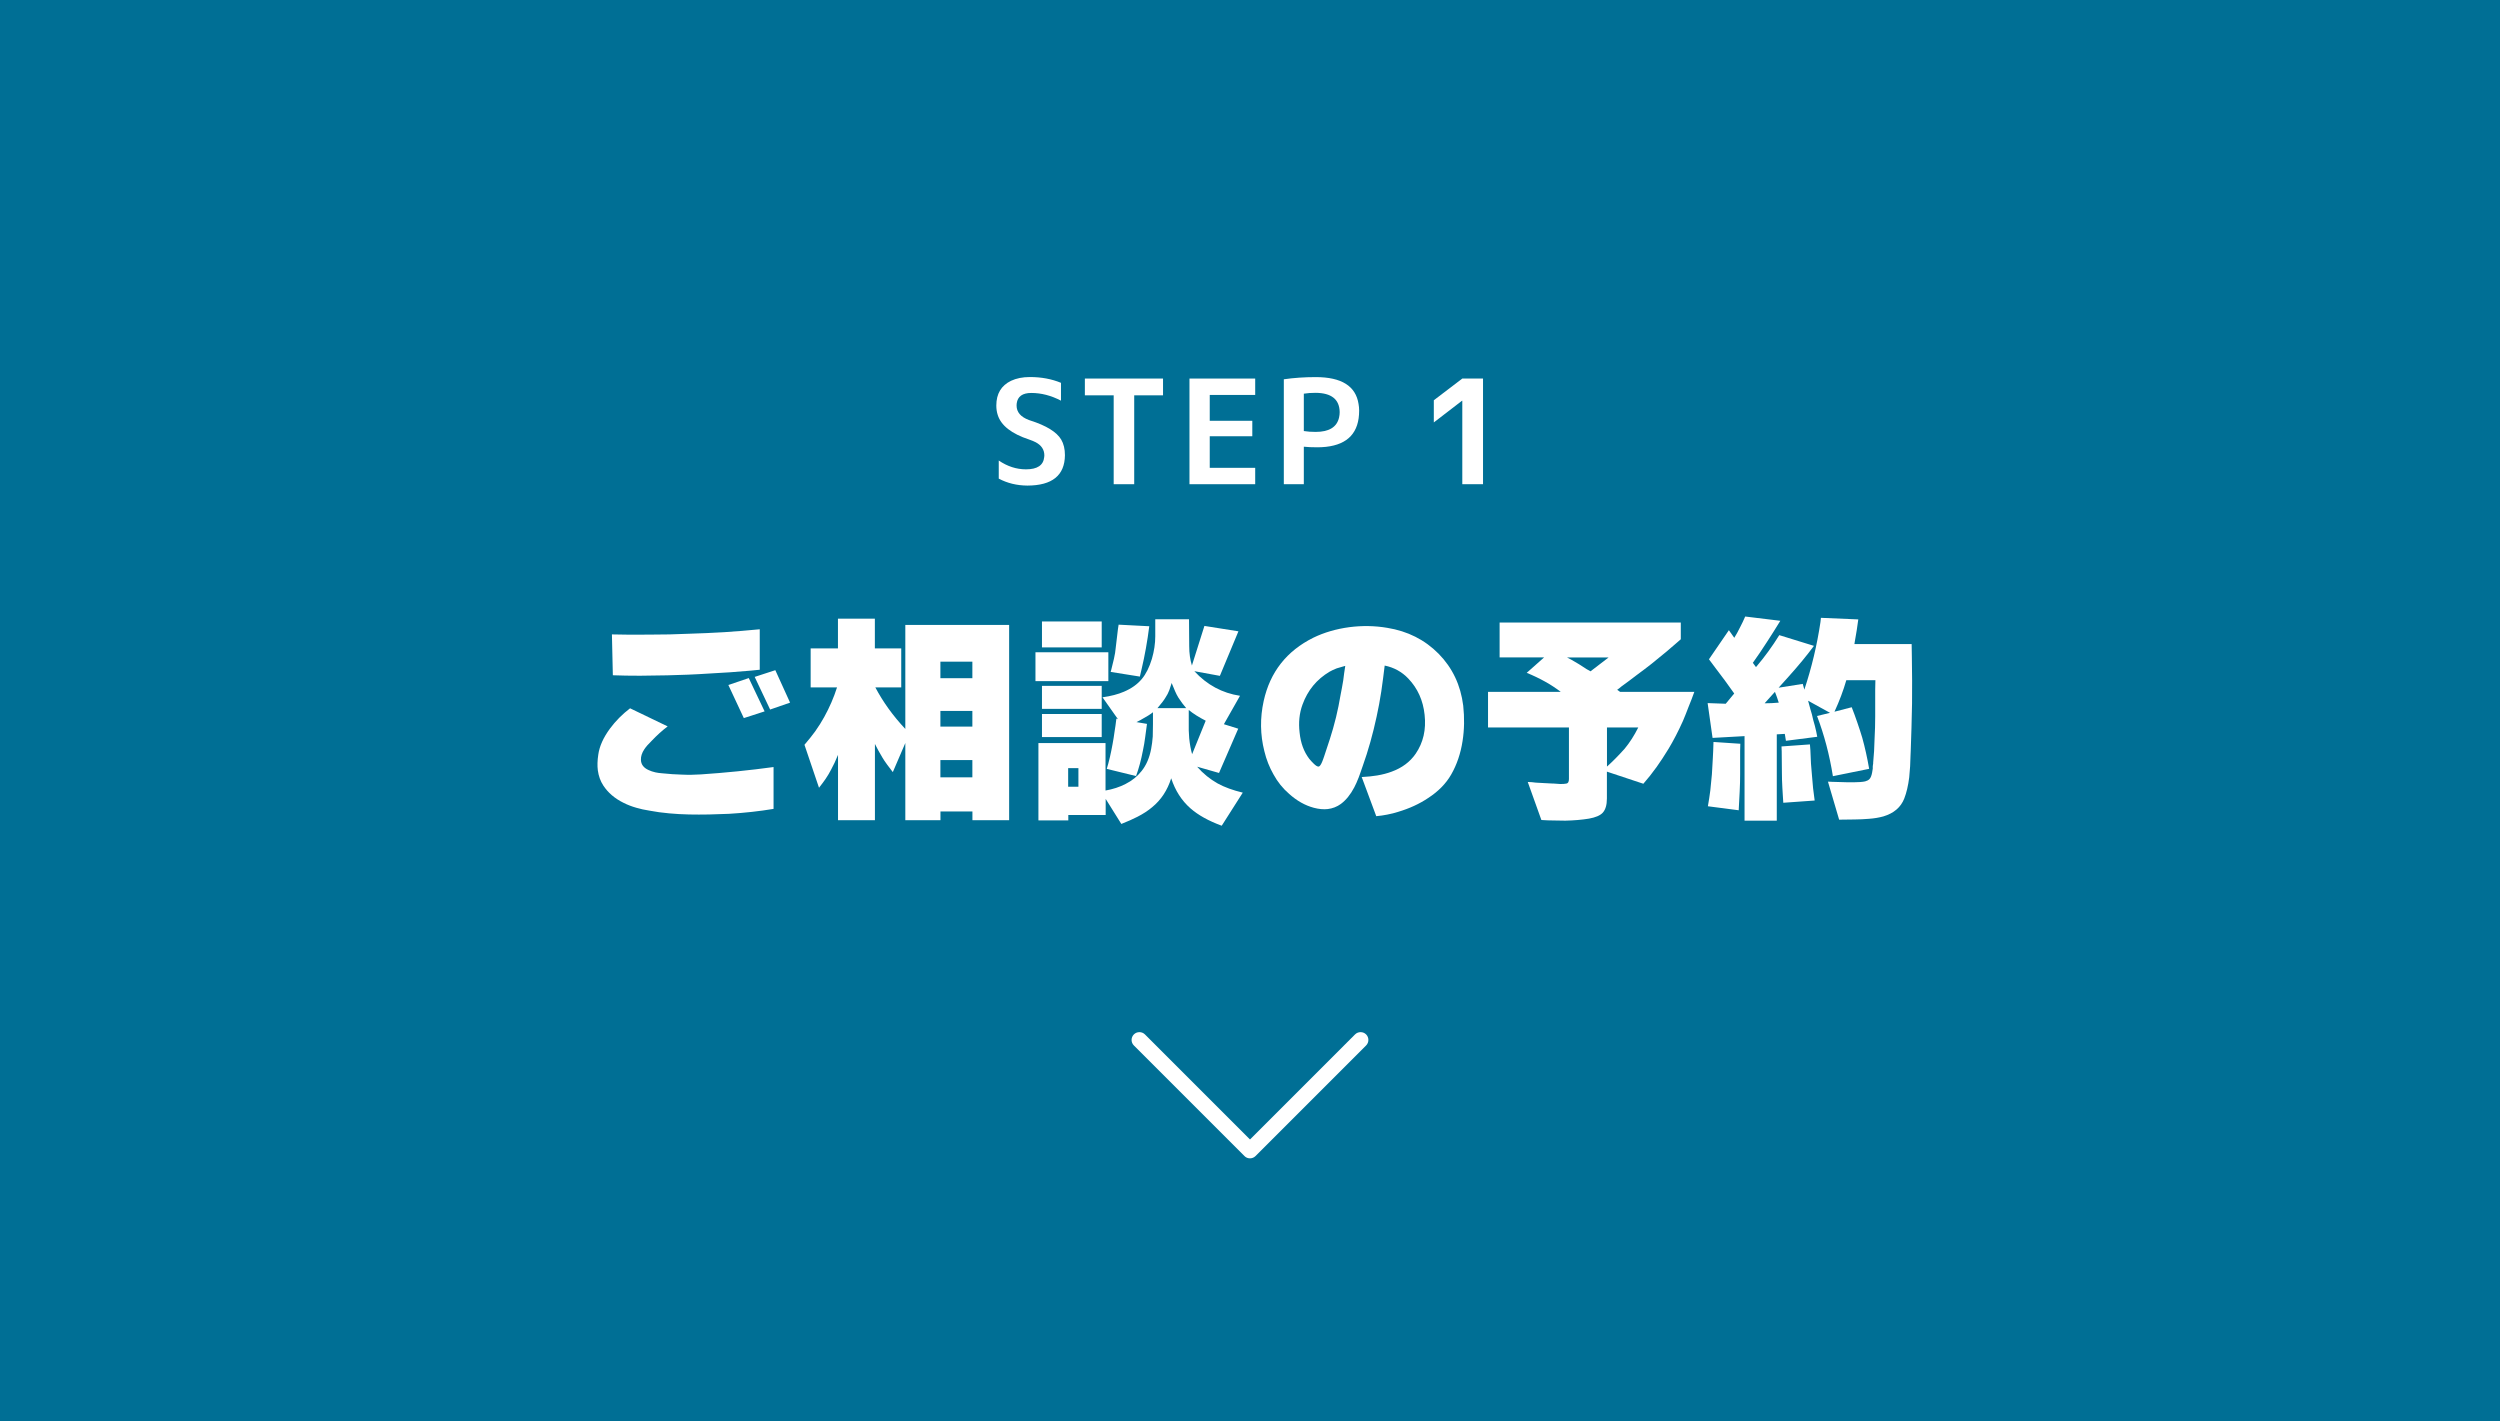 <?xml version="1.0" encoding="UTF-8"?>
<svg xmlns="http://www.w3.org/2000/svg" id="_レイヤー_2" viewBox="0 0 380 216">
  <defs>
    <style>.cls-1{fill:#006f95;}.cls-2{fill:#fff;}</style>
  </defs>
  <g id="ph">
    <rect class="cls-1" width="380" height="216"></rect>
    <path class="cls-2" d="M161.27,60.9c-1.5-.78-3-1.17-4.51-1.17-1.34,0-2.08.53-2.22,1.58-.01.12-.02.23-.02.33,0,1,.62,1.73,1.87,2.2.07.03.14.05.2.07,2.45.78,4.02,1.75,4.71,2.9.38.65.57,1.44.57,2.38-.03,3.07-1.93,4.61-5.7,4.62-1.61-.01-3.07-.37-4.36-1.06v-2.75c1.31.89,2.68,1.34,4.14,1.34,1.73,0,2.65-.62,2.77-1.87.01-.09.02-.17.02-.24,0-.87-.43-1.53-1.3-2-.29-.15-.63-.29-1.01-.42-2.67-.88-4.26-2.12-4.77-3.72-.15-.45-.22-.94-.22-1.45,0-1.79.75-3.04,2.24-3.76.81-.38,1.76-.57,2.86-.57,1.73,0,3.31.29,4.73.88v2.71Z"></path>
    <path class="cls-2" d="M176.78,57.54v2.55h-4.38v13.51h-3.12v-13.51h-4.38v-2.55h11.88Z"></path>
    <path class="cls-2" d="M183.88,60.02v3.94h6.47v2.35h-6.47v4.8h6.91v2.49h-9.99v-16.06h9.99v2.49h-6.91Z"></path>
    <path class="cls-2" d="M195.15,57.65c1.53-.22,3.14-.33,4.84-.33,3.92,0,6.09,1.36,6.51,4.09.06.32.09.66.09,1.01,0,3.3-1.68,5.13-5.04,5.5-.41.04-.84.07-1.28.07-.85,0-1.55-.03-2.09-.09v5.7h-3.04v-15.95ZM198.18,65.52c.56.09,1.16.13,1.8.13,2.04,0,3.23-.73,3.56-2.2.06-.26.09-.54.09-.81-.03-1.94-1.25-2.91-3.65-2.93-.66,0-1.26.04-1.8.13v5.68Z"></path>
    <path class="cls-2" d="M222.27,57.54h3.15v16.06h-3.15v-12.69h-.04l-4.29,3.3v-3.37l4.33-3.3Z"></path>
    <path class="cls-2" d="M101.5,110.4c-.84.63-1.65,1.37-2.45,2.21-.5.48-.87.91-1.12,1.29-.36.54-.53,1.08-.51,1.6.02.7.42,1.22,1.19,1.56.29.14.63.25,1.02.34.29.07.63.11,1.02.14,1.07.11,2.05.18,2.96.2,1.02.05,1.99.03,2.92-.03,3.72-.25,7.4-.62,11.05-1.12v6.36c-2.15.36-4.41.61-6.77.75-1.11.05-2.12.08-3.03.1-1.07.02-2.07.02-3.03,0-1.04-.02-2.05-.08-3.03-.17-1.04-.09-2.04-.23-2.99-.41-.73-.11-1.39-.26-2.01-.44-.7-.2-1.35-.45-1.94-.75-1.34-.66-2.37-1.54-3.09-2.65-.43-.66-.7-1.42-.82-2.28-.09-.7-.07-1.51.07-2.41.18-1.27.77-2.58,1.77-3.94.86-1.16,1.88-2.19,3.06-3.09l5.71,2.75ZM93,96.43c1.84.05,3.79.06,5.85.03.95,0,1.93-.01,2.92-.03.93-.02,1.9-.06,2.92-.1,1.02-.05,1.92-.08,2.69-.1.97-.05,1.88-.09,2.72-.14.95-.07,1.85-.14,2.69-.2.93-.07,1.82-.15,2.69-.24v6.15l-1.43.14c-1.97.18-4.08.33-6.32.44-1,.07-2.05.12-3.16.17-.97.02-2.02.06-3.13.1-.77.02-1.46.03-2.07.03-.75.02-1.44.03-2.07.03-1.5,0-2.88-.02-4.15-.07l-.14-6.22ZM113.81,103.06l2.41,5.07-3.16,1.02-2.35-5.03,3.09-1.05ZM117.85,101.87l2.24,4.93-3.03,1.05-2.35-4.96,3.13-1.02Z"></path>
    <path class="cls-2" d="M122.27,113.22c.66-.77,1.2-1.45,1.63-2.04.54-.77,1.01-1.51,1.39-2.21.79-1.43,1.44-2.92,1.94-4.49h-4.01v-5.92h4.15v-4.52h5.61v4.52h4.01v5.92h-3.94c1.16,2.2,2.67,4.31,4.56,6.32v-15.81h15.78v29.68h-5.58v-1.33h-4.86v1.33h-5.34v-11.73l-1.9,4.42c-.36-.48-.65-.85-.85-1.12-.29-.39-.54-.76-.75-1.12-.41-.68-.78-1.36-1.12-2.04v11.59h-5.61v-9.93c-.34.84-.69,1.59-1.05,2.24-.23.45-.51.93-.85,1.43-.25.36-.58.81-.99,1.33l-2.21-6.53ZM142.94,103.09h4.86v-2.52h-4.86v2.52ZM142.94,110.44h4.86v-2.38h-4.86v2.38ZM142.94,118.15h4.86v-2.62h-4.86v2.62Z"></path>
    <path class="cls-2" d="M157.39,103.53v-4.39h11.08v4.39h-11.08ZM157.84,124.68v-11.73h10.2v7.21c1.13-.2,2.14-.53,3.03-.99,1-.5,1.81-1.16,2.45-1.97.73-.91,1.21-2.04,1.46-3.4.11-.57.19-1.19.24-1.87.02-.5.03-1.12.03-1.87v-1.8c-.36.3-.94.66-1.73,1.09-.07.05-.12.08-.17.1l-.61.31,1.6.27c-.09.73-.18,1.39-.27,2.01-.09.7-.2,1.37-.34,2.01-.27,1.43-.62,2.73-1.05,3.91l-4.45-1.09c.34-1.11.63-2.37.88-3.77.11-.59.22-1.24.31-1.94.09-.52.18-1.17.27-1.94l.24.1-2.35-3.33c1.27-.18,2.36-.46,3.26-.85,1.13-.48,2.04-1.12,2.72-1.94.63-.75,1.14-1.77,1.53-3.06.34-1.18.51-2.32.51-3.43v-2.58h5.13l.03,4.11c0,1.07.14,2.04.41,2.92l1.9-6.02,5.17.82-2.82,6.77-3.88-.71c1.93,2.09,4.24,3.33,6.94,3.74l-2.45,4.32,2.18.68-2.92,6.73-3.33-.95c.91,1.04,1.95,1.89,3.13,2.55,1.04.57,2.31,1.03,3.81,1.39l-3.2,5.03c-1.99-.73-3.58-1.61-4.76-2.65-1.34-1.18-2.31-2.7-2.92-4.56-.57,1.81-1.53,3.28-2.89,4.39-.61.52-1.36,1.01-2.24,1.46-.66.34-1.47.7-2.45,1.09l-2.38-3.81v2.45h-5.68v.82h-4.52ZM158.38,98.4v-3.94h9.08v3.94h-9.08ZM158.38,107.75v-3.5h9.08v3.5h-9.08ZM158.38,112.03v-3.5h9.08v3.5h-9.08ZM162.36,119.58h1.56v-2.82h-1.56v2.82ZM168.82,102.14c.02-.11.06-.24.1-.37.07-.27.14-.54.2-.82.07-.29.14-.57.2-.82.14-.61.23-1.17.27-1.67l.34-2.86.1-.65,4.66.24c-.29,2.29-.68,4.45-1.16,6.49l-.27,1.16-4.45-.71ZM180.31,107.65c-.41-.48-.81-1.01-1.19-1.6-.18-.29-.35-.62-.51-.99-.09-.23-.23-.56-.41-.99-.05-.09-.08-.18-.1-.27-.16.5-.28.87-.37,1.12-.16.41-.34.76-.54,1.05-.23.41-.65.96-1.26,1.67h4.39ZM183.27,109.55c-1.02-.52-1.88-1.06-2.58-1.63v3.09c.02.45.05.86.07,1.22.09.88.24,1.69.44,2.41l2.07-5.1Z"></path>
    <path class="cls-2" d="M210.47,101.19c-.16,1.34-.33,2.63-.51,3.88-.2,1.32-.44,2.6-.71,3.84-.57,2.65-1.27,5.16-2.11,7.51-.02.07-.05.14-.07.2-.09.25-.18.51-.27.78-.11.27-.2.52-.27.75-.23.59-.45,1.1-.68,1.53-.57,1.09-1.25,1.93-2.04,2.52-.59.43-1.26.69-2.01.78-.66.07-1.36,0-2.11-.2-1.34-.36-2.58-1.07-3.74-2.11-.95-.82-1.75-1.8-2.38-2.96-.61-1.07-1.08-2.24-1.39-3.54-.63-2.49-.67-5.03-.1-7.62.97-4.4,3.49-7.6,7.55-9.62,1.63-.79,3.46-1.33,5.47-1.6,1.95-.25,3.86-.22,5.75.1,3.11.5,5.71,1.81,7.82,3.94,2.11,2.15,3.35,4.78,3.74,7.89.2,1.86.17,3.65-.1,5.37-.29,1.9-.87,3.6-1.73,5.1-.79,1.38-1.96,2.57-3.5,3.57-1.31.88-2.84,1.59-4.59,2.11-.48.16-1.02.29-1.63.41-.25.04-.52.09-.82.14-.2.02-.49.06-.85.1l-2.21-5.95c.88-.05,1.67-.12,2.35-.24.82-.14,1.55-.33,2.21-.58,1.56-.57,2.78-1.47,3.64-2.72,1.16-1.7,1.61-3.67,1.36-5.92-.23-2.18-1.05-4.01-2.48-5.51-.97-1.02-2.17-1.68-3.57-1.97ZM204.48,101.22s-.09.01-.14.03c-.52.16-.91.27-1.16.34-.41.16-.77.33-1.09.51-1.95,1.16-3.32,2.82-4.11,5-.48,1.31-.62,2.73-.44,4.25.16,1.59.65,2.91,1.46,3.98.18.23.4.46.65.71.34.34.6.5.78.48.14-.02.28-.19.44-.51.09-.18.19-.44.31-.78.02-.02.03-.06.03-.1.02-.02.03-.05.03-.07l.92-2.79c.32-.97.62-2.06.92-3.26.11-.52.24-1.08.37-1.67.09-.5.19-1.05.31-1.67.14-.68.27-1.43.41-2.24.04-.32.09-.68.14-1.09.07-.39.12-.76.17-1.12Z"></path>
    <path class="cls-2" d="M226.18,110.57v-5.41h11.05c-1.45-1.11-3.17-2.07-5.17-2.89l2.65-2.35h-6.77v-5.3h27.54v2.55c-1.27,1.13-2.74,2.37-4.42,3.71-.66.52-1.42,1.1-2.28,1.73-.39.29-.77.59-1.16.88-.39.29-.77.58-1.16.85-.2.18-.42.35-.65.51l.44.31h11.29c-.29.82-.58,1.55-.85,2.21-.3.79-.59,1.53-.88,2.21-.7,1.56-1.43,2.97-2.18,4.22-.63,1.04-1.24,1.96-1.8,2.75-.68.95-1.36,1.81-2.04,2.58l-5.54-1.84v4.08c0,1-.22,1.72-.65,2.18-.39.41-1.08.7-2.07.88-1.09.18-2.29.28-3.6.31-.57,0-1.18-.01-1.84-.03-.52,0-1.12-.02-1.8-.07l-2.07-5.78c.2.02.41.03.61.03.2.02.41.05.61.07.45.02.87.05,1.26.07l1.33.07h.14c.43.02.76.05.99.07.41,0,.72-.02.95-.07.25-.05.37-.28.37-.71v-7.82h-12.31ZM238.18,99.93l.65.34,1.16.68,1.16.75.61.34,2.75-2.11h-6.32ZM244.26,116.52c.84-.75,1.73-1.65,2.69-2.72.77-.93,1.46-2.01,2.07-3.23h-4.76v5.95Z"></path>
    <path class="cls-2" d="M260.31,112.17l-.75-5.3c.93.02,1.85.06,2.75.1l1.29-1.56c-.97-1.38-1.89-2.63-2.75-3.74l-1.09-1.46,3.03-4.42.82,1.16c.3-.48.59-1.01.88-1.6.11-.25.25-.52.41-.82.11-.27.24-.54.37-.82l5.34.65c-.75,1.22-1.43,2.3-2.04,3.23-.73,1.13-1.44,2.19-2.14,3.16l.48.65c1.31-1.54,2.49-3.16,3.54-4.86l5.27,1.63c-1.07,1.45-2.35,3-3.84,4.66l-1.53,1.7,3.67-.58.24.88c1.11-3.35,1.93-6.78,2.45-10.27l.07-.65,5.68.24c-.07.5-.15,1.05-.24,1.67-.05.27-.09.54-.14.82-.04.27-.09.54-.14.82-.02.16-.05.31-.07.44h8.7l.03,1.87c.04,2.52.06,4.91.03,7.17-.05,2.49-.11,4.9-.2,7.21,0,.23-.01.45-.03.68,0,.27-.01.54-.03.82-.02.27-.03.54-.03.82-.05.63-.09,1.2-.14,1.7-.16,1.27-.41,2.33-.75,3.2-.52,1.34-1.58,2.24-3.16,2.72-.64.18-1.37.31-2.21.37-.32.02-.68.05-1.09.07-.27.02-.63.03-1.09.03l-2.35.03-1.7-5.78c.23,0,.44.01.65.03.36,0,.72.01,1.09.03.38.02.74.03,1.05.03.79.02,1.5.01,2.11-.03.32-.02.57-.06.75-.1.27-.07.49-.18.65-.34.18-.18.32-.51.41-.99.02-.18.06-.39.1-.61v-.31c.02-.09.03-.18.03-.27,0-.05.01-.1.03-.17v-.14c.04-.63.09-1.22.14-1.77.02-.61.05-1.2.07-1.77.07-1.27.1-2.45.1-3.54v-4.01l.03-1.46h-4.42c-.45,1.56-1.05,3.16-1.8,4.79l2.62-.68c.14.39.28.77.44,1.16.16.43.29.82.41,1.16.29.84.54,1.61.75,2.31.41,1.47.76,3.05,1.05,4.73l-5.51,1.12c-.52-3.26-1.33-6.31-2.41-9.15l1.97-.48-3.33-1.84.34,1.26c.07.27.15.54.24.82.07.27.14.56.2.85.09.32.17.6.24.85.16.61.28,1.18.37,1.7l-4.76.61-.17-1.05-1.22.07v13.12h-4.9v-12.85l-4.86.27ZM259.6,122.54c.14-.77.26-1.58.37-2.41.09-.77.17-1.59.24-2.45.04-.75.09-1.56.14-2.45.04-.7.08-1.52.1-2.45l4.08.27-.03,1.09v3.57c0,.79-.02,1.68-.07,2.65-.02.39-.05.83-.07,1.33-.02.45-.05.89-.07,1.33v.14l-4.69-.61ZM268.23,106.9c.73,0,1.44-.03,2.14-.1-.07-.25-.16-.52-.27-.82-.07-.18-.17-.45-.31-.82l-1.56,1.73ZM271.06,122.03c-.02-.39-.05-.76-.07-1.12-.02-.43-.05-.82-.07-1.16-.05-.84-.07-1.6-.07-2.28l-.03-3.26-.03-.75,4.32-.31.07.88c.04,1.43.12,2.71.24,3.84.09,1.34.23,2.61.41,3.81l-4.76.34Z"></path>
    <path class="cls-2" d="M172,158.07c0-.3.12-.61.35-.84.46-.46,1.22-.46,1.68,0l15.97,15.97,15.97-15.97c.46-.46,1.22-.46,1.68,0,.46.46.46,1.22,0,1.68l-16.81,16.81c-.22.22-.52.35-.84.35s-.62-.12-.84-.35l-16.81-16.81c-.23-.23-.35-.54-.35-.84Z"></path>
  </g>
</svg>
